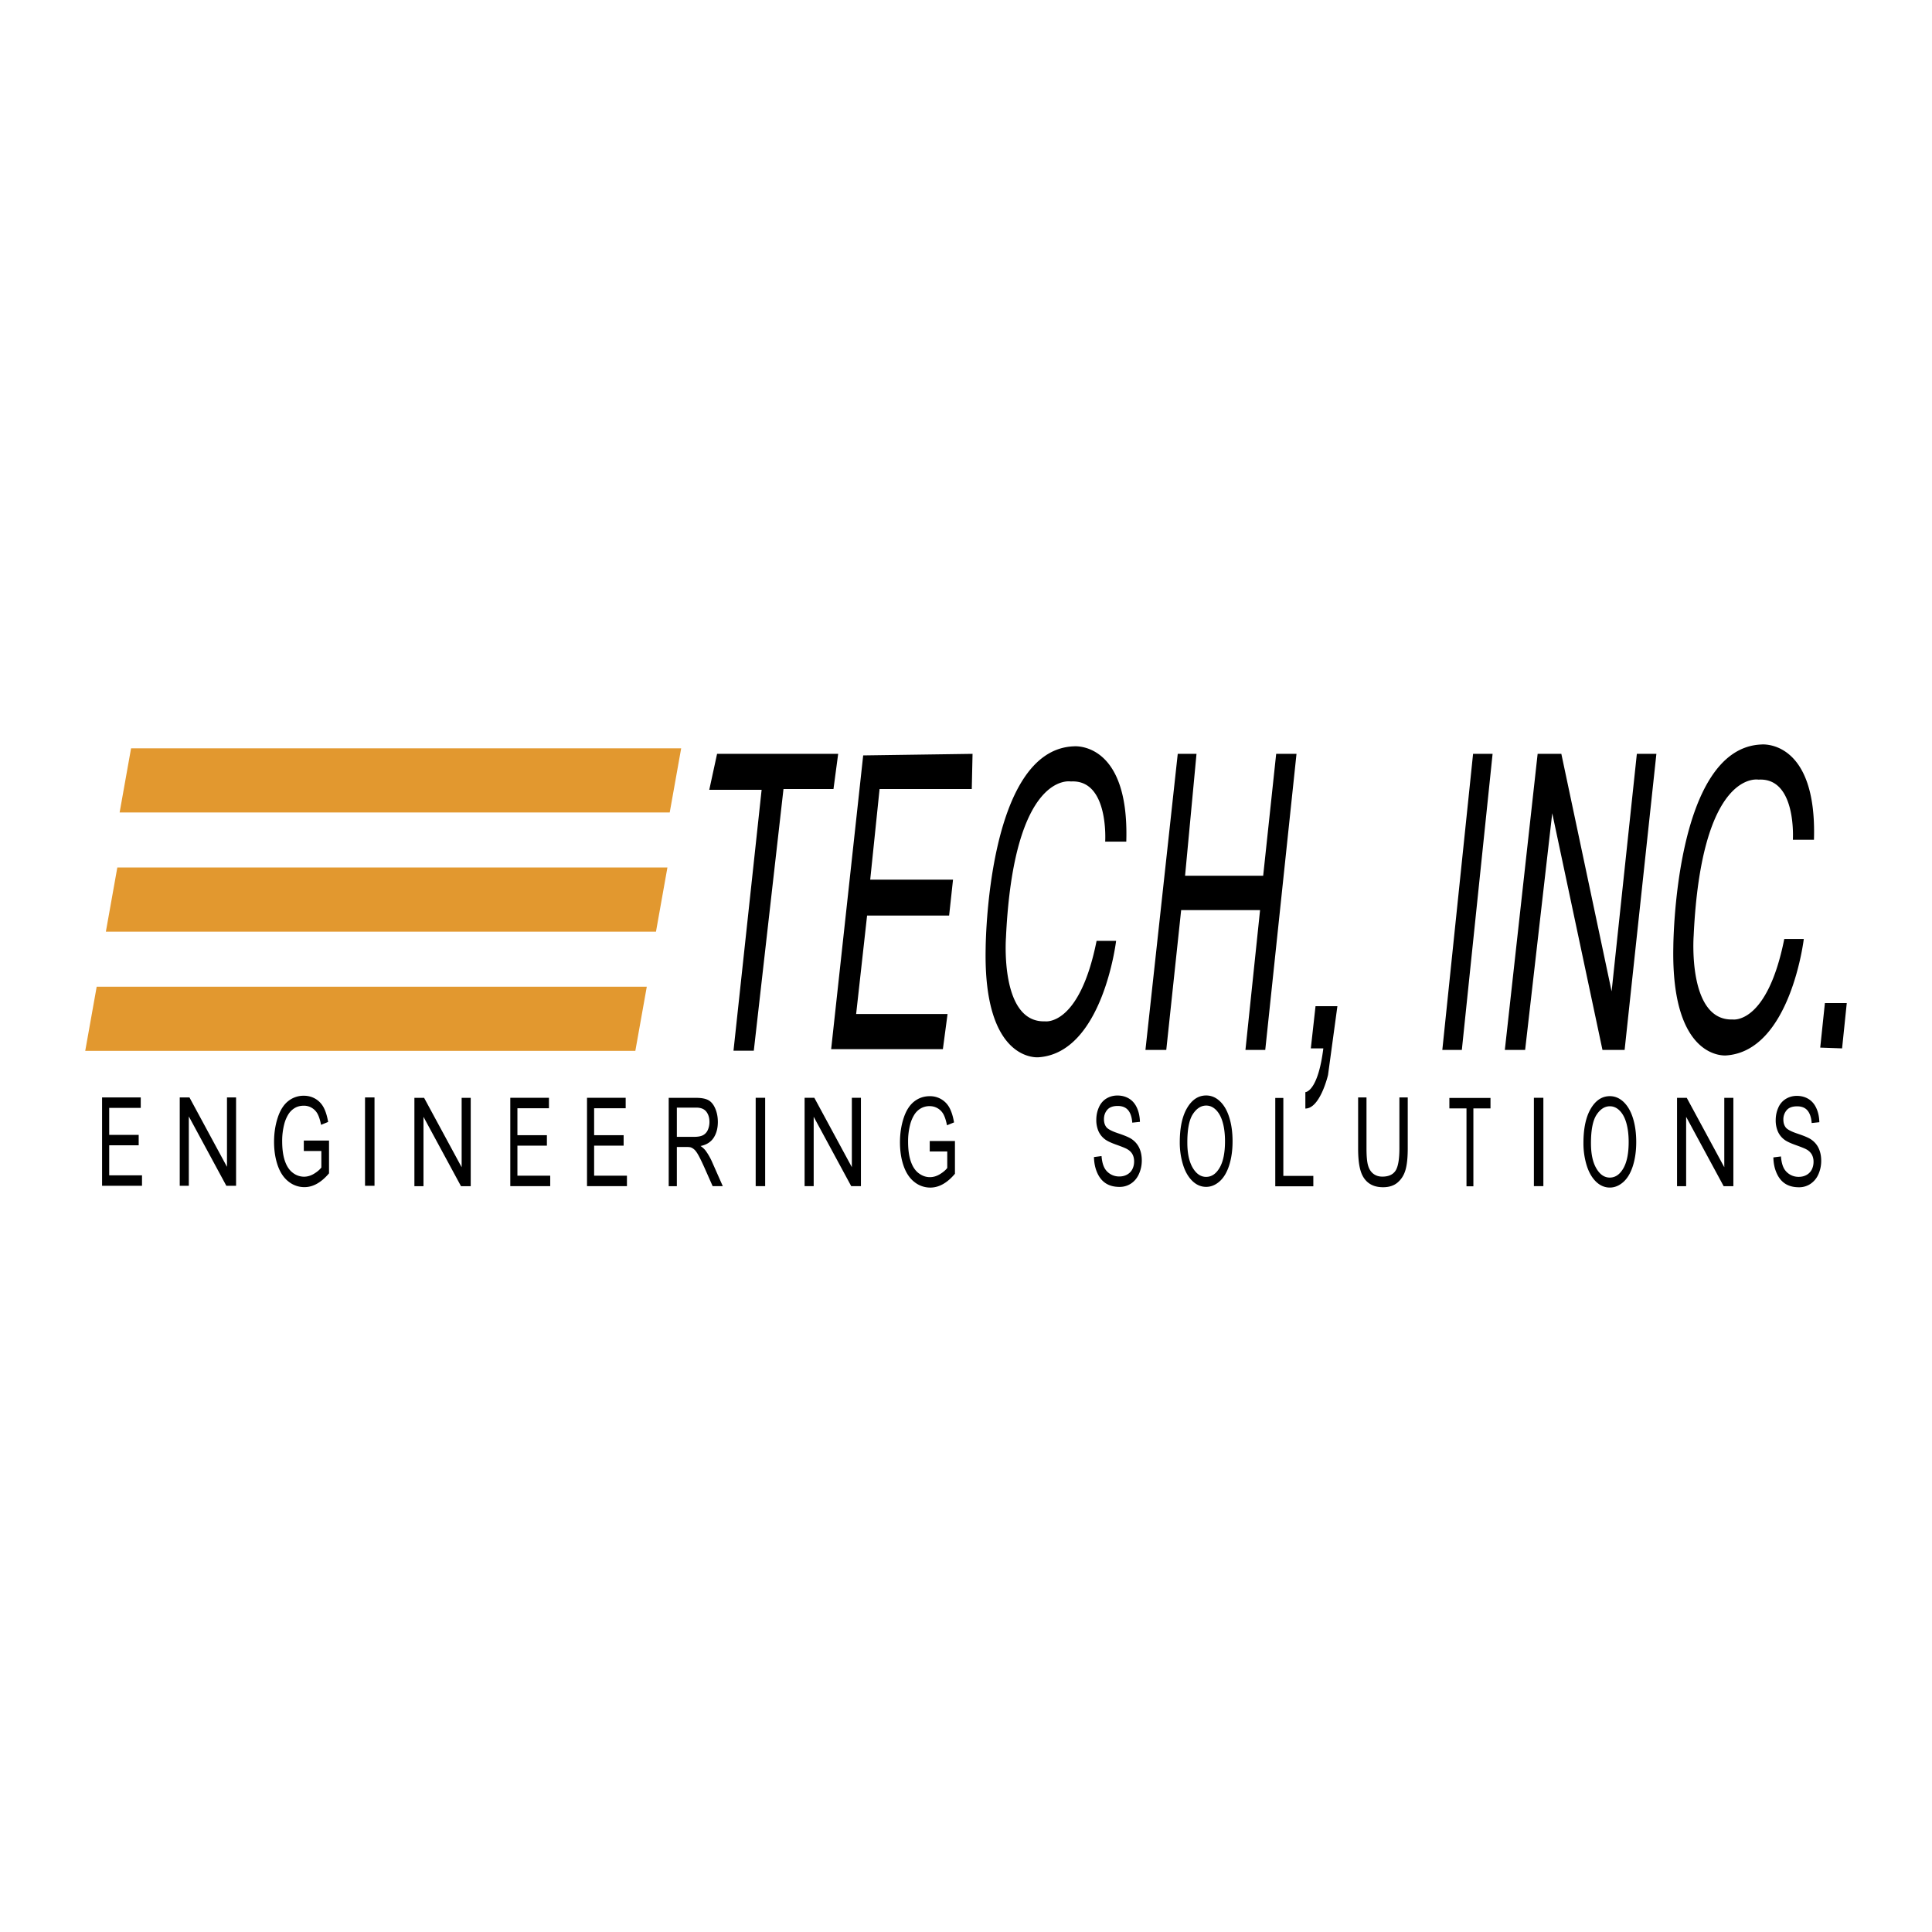 <svg xmlns="http://www.w3.org/2000/svg" width="2500" height="2500" viewBox="0 0 192.756 192.756"><g fill-rule="evenodd" clip-rule="evenodd"><path fill="#fff" d="M0 0h192.756v192.756H0V0z"/><path fill="#e2982f" d="M66.818 81.062H11.934l1.143-6.403h54.884l-1.143 6.403zM65.447 92.955H10.562l1.143-6.404h54.883l-1.141 6.404zM63.388 104.845H8.504l1.143-6.403h54.884l-1.143 6.403z"/><path d="M75.987 78.798h-5.223l.779-3.586h12.082l-.468 3.508h-4.988l-2.962 26.111h-2.026l2.806-26.033zM97.031 75.212l-10.911.156-3.196 29.308h11.147l.467-3.508h-9.121l1.092-9.822h8.185l.389-3.584h-8.262l.935-9.042h9.198l.077-3.508zM119.375 75.212h-1.871l-3.223 29.541h2.078l1.485-13.952h7.873l-1.459 13.952h1.976l3.118-29.541h-2.028l-1.297 12.159h-7.793l1.141-12.159zM132.029 104.597h-1.248l.469-4.208h2.182l-.934 6.858s-.779 3.353-2.262 3.353v-1.638s1.248 0 1.793-4.365zM148.916 75.212h-1.947l-3.069 29.541h1.948l3.068-29.541zM165.258 75.212h-1.949l-2.518 23.695-5.016-23.695h-2.365l-3.273 29.541h2.025l2.705-23.617 5.012 23.617h2.209l3.17-29.541zM180.979 83.786h-2.104s.391-6.236-3.43-6.001c0 0-5.689-1.092-6.469 15.589 0 0-.625 8.496 3.896 8.339 0 0 3.43.546 5.145-8.028h1.947s-1.324 11.146-7.715 11.614c0 0-5.535.625-5.301-10.834 0 0 .078-19.876 8.809-20.188.001-.001 5.534-.547 5.222 9.509zM184.252 100.077h-2.182l-.466 4.443 2.181.077.467-4.52zM112.369 83.97h-2.104s.389-6.236-3.43-6.002c0 0-5.691-1.092-6.471 15.589 0 0-.623 8.495 3.898 8.341 0 0 3.43.545 5.145-8.029h1.947s-1.324 11.146-7.717 11.614c0 0-5.533.623-5.299-10.834 0 0 .078-19.876 8.807-20.188.001 0 5.537-.546 5.224 9.509zM10.184 118.306v-8.815h3.858v1.042h-3.147v2.693h2.942v1.041h-2.942v2.998h3.273v1.041h-3.984zM17.933 118.307v-8.815h.97l3.743 6.923v-6.923h.907v8.815h-.97l-3.744-6.922v6.922h-.906zM30.311 114.834v-1.041h2.516v3.27c-.386.458-.784.801-1.193 1.031-.409.231-.83.347-1.262.347a2.518 2.518 0 0 1-1.587-.557c-.476-.37-.835-.907-1.078-1.609-.243-.701-.364-1.486-.364-2.352 0-.858.12-1.658.362-2.402.24-.744.588-1.296 1.041-1.657a2.444 2.444 0 0 1 1.566-.542c.429 0 .816.104 1.164.31.345.206.618.495.815.863.196.368.346.85.448 1.442l-.706.288c-.089-.449-.199-.803-.332-1.06a1.558 1.558 0 0 0-.566-.617 1.5 1.5 0 0 0-.817-.232c-.358 0-.669.081-.931.244a1.9 1.9 0 0 0-.633.643 3.5 3.5 0 0 0-.374.873 6.618 6.618 0 0 0-.227 1.778c0 .788.091 1.448.273 1.978.182.53.447.925.794 1.182a1.83 1.83 0 0 0 1.109.386c.339 0 .672-.097.995-.292.324-.196.57-.404.737-.624v-1.648h-1.75v-.002zM36.419 109.492h.946v8.815h-.946v-8.815zM67.529 110.507h1.94c.455 0 .787.135.998.402.21.27.316.612.316 1.028 0 .285-.055.55-.163.793a1.064 1.064 0 0 1-.478.528c-.209.109-.499.164-.869.164h-1.744v-2.915zm0 7.837v-3.91h.941c.209 0 .359.014.452.042.125.043.249.122.37.234.121.112.259.308.412.588.153.28.348.685.585 1.213l.812 1.833h1.013l-1.06-2.397a6.128 6.128 0 0 0-.672-1.17 2.165 2.165 0 0 0-.49-.439c.588-.116 1.023-.391 1.306-.818.281-.429.422-.957.422-1.582 0-.484-.085-.93-.255-1.33-.169-.4-.397-.681-.682-.84-.284-.157-.699-.236-1.246-.236h-2.72v8.813h.812v-.001zM109.146 115.439l.754-.097c.035.441.117.805.248 1.087.127.282.328.511.6.687.273.174.58.262.92.262.301 0 .564-.066.797-.198.232-.133.406-.314.518-.546.113-.23.168-.481.168-.753 0-.277-.055-.517-.168-.723-.111-.206-.293-.379-.543-.52-.158-.092-.514-.235-1.062-.43-.547-.194-.93-.378-1.15-.551-.287-.22-.5-.495-.643-.822a2.792 2.792 0 0 1-.207-1.101c0-.444.084-.862.256-1.249.17-.389.422-.683.75-.884.33-.199.695-.301 1.1-.301.441 0 .834.104 1.174.314.338.209.6.52.781.927.184.409.279.871.293 1.387l-.766.08c-.041-.55-.178-.965-.412-1.245-.234-.281-.582-.422-1.039-.422-.479 0-.826.13-1.045.388-.219.259-.328.57-.328.935 0 .316.078.576.232.78.152.204.549.414 1.191.628.643.215 1.082.401 1.324.562.352.236.607.536.777.896.166.363.252.779.252 1.252 0 .468-.094.91-.275 1.324s-.445.736-.785.966c-.342.23-.729.346-1.156.346-.543 0-.996-.116-1.363-.349-.365-.232-.656-.582-.863-1.049-.21-.464-.318-.992-.33-1.581zM119.014 111.154c.373-.567.816-.851 1.332-.851.363 0 .689.146.982.441.291.295.514.709.664 1.244.152.535.227 1.161.227 1.878 0 1.134-.176 2.01-.529 2.626-.355.617-.807.926-1.355.926-.537 0-.984-.306-1.342-.916-.357-.612-.533-1.447-.533-2.51-.001-1.324.183-2.271.554-2.838zm-.993 5.017c.209.693.52 1.239.928 1.641.406.4.871.602 1.389.602.48 0 .926-.182 1.338-.544.412-.363.732-.897.959-1.603.225-.705.338-1.506.338-2.398 0-.881-.107-1.669-.322-2.364-.213-.695-.523-1.237-.934-1.628-.408-.389-.865-.582-1.375-.582-.777 0-1.41.414-1.9 1.241-.49.828-.736 1.973-.736 3.436a7.514 7.514 0 0 0 .315 2.199zM127.234 118.358v-8.814h.805v7.773h2.992v1.041h-3.797zM139.619 109.492h.832v5.09c0 .885-.07 1.588-.215 2.108-.143.521-.4.943-.775 1.271-.373.326-.863.489-1.471.489-.588 0-1.072-.143-1.445-.426-.377-.285-.645-.696-.803-1.235-.162-.538-.242-1.274-.242-2.207v-5.09h.836v5.079c0 .764.049 1.328.152 1.69.1.362.273.642.521.837.248.196.551.294.908.294.613 0 1.047-.194 1.309-.581.26-.39.393-1.136.393-2.24v-5.079zM146.312 118.358v-7.771h-1.708v-1.043h4.103v1.043H147v7.771h-.688zM41.345 118.349v-8.815h.969l3.745 6.922v-6.922h.905v8.815h-.968l-3.745-6.922v6.922h-.906zM50.912 118.341v-8.815h3.857v1.042h-3.146v2.692h2.942v1.042h-2.942v2.997h3.273v1.042h-3.984zM58.566 118.341v-8.815h3.858v1.042h-3.147v2.692h2.943v1.042h-2.943v2.997h3.273v1.042h-3.984zM75.395 109.525h.945v8.815h-.945v-8.815zM80.275 118.341v-8.815h.97l3.744 6.922v-6.922h.906v8.815h-.969l-3.745-6.922v6.922h-.906zM92.759 114.879v-1.042h2.516v3.27c-.385.459-.784.802-1.193 1.032-.41.23-.831.346-1.263.346a2.52 2.52 0 0 1-1.588-.556c-.475-.371-.835-.907-1.078-1.609-.243-.701-.363-1.486-.363-2.352 0-.859.121-1.659.362-2.403.241-.743.589-1.297 1.042-1.657.452-.36.976-.541 1.566-.541a2.185 2.185 0 0 1 1.978 1.173c.196.368.346.849.448 1.442l-.705.288c-.089-.449-.2-.804-.332-1.06a1.555 1.555 0 0 0-1.385-.85 1.73 1.73 0 0 0-.931.245 1.894 1.894 0 0 0-.632.642 3.48 3.48 0 0 0-.374.873 6.62 6.62 0 0 0-.227 1.779c0 .786.09 1.447.272 1.976.183.532.447.926.795 1.184.347.258.718.386 1.107.386.34 0 .673-.098.996-.293.324-.195.57-.404.737-.624v-1.647h-1.748v-.002zM153.037 109.526h.945v8.814h-.945v-8.814zM159.287 111.224c.373-.566.816-.851 1.33-.851.365 0 .693.146.984.442.291.294.514.709.664 1.243.15.535.227 1.161.227 1.878 0 1.135-.176 2.01-.529 2.627-.355.616-.807.925-1.355.925-.537 0-.984-.305-1.34-.916-.359-.612-.537-1.447-.537-2.509-.001-1.327.185-2.273.556-2.839zm-.994 5.016c.211.693.52 1.239.928 1.642.408.399.873.601 1.391.601.479 0 .924-.182 1.338-.544.412-.363.732-.896.959-1.602.225-.705.338-1.506.338-2.398 0-.881-.107-1.67-.322-2.365s-.525-1.236-.932-1.627c-.41-.389-.867-.583-1.377-.583-.777 0-1.41.414-1.9 1.241-.49.828-.736 1.973-.736 3.436a7.547 7.547 0 0 0 .313 2.199zM167.318 118.348v-8.815h.971l3.744 6.923v-6.923h.906v8.815h-.968l-3.744-6.922v6.922h-.909zM176.93 115.475l.756-.097c.035.442.117.805.246 1.087.129.283.33.512.602.688.271.174.578.262.918.262.303 0 .566-.066.799-.198a1.28 1.28 0 0 0 .518-.546c.111-.23.168-.482.168-.753a1.5 1.5 0 0 0-.168-.724 1.366 1.366 0 0 0-.543-.52c-.16-.092-.514-.234-1.062-.429s-.932-.378-1.152-.552c-.287-.22-.5-.494-.641-.822a2.787 2.787 0 0 1-.209-1.1c0-.445.084-.863.256-1.25a1.89 1.89 0 0 1 .752-.883c.33-.2.695-.302 1.098-.302.443 0 .834.105 1.174.315.338.209.6.52.781.926.186.409.281.871.293 1.387l-.764.08c-.041-.55-.18-.965-.414-1.245-.234-.281-.58-.421-1.039-.421-.477 0-.826.129-1.043.387a1.4 1.4 0 0 0-.33.935c0 .316.08.576.234.78.152.205.549.414 1.189.628.643.215 1.084.402 1.324.562.354.236.609.536.777.896.168.363.252.78.252 1.253 0 .468-.092.909-.273 1.324a2.208 2.208 0 0 1-.787.965 2.021 2.021 0 0 1-1.156.346c-.541 0-.996-.116-1.363-.349-.365-.232-.654-.582-.861-1.048-.211-.466-.321-.994-.332-1.582z"/></g></svg>